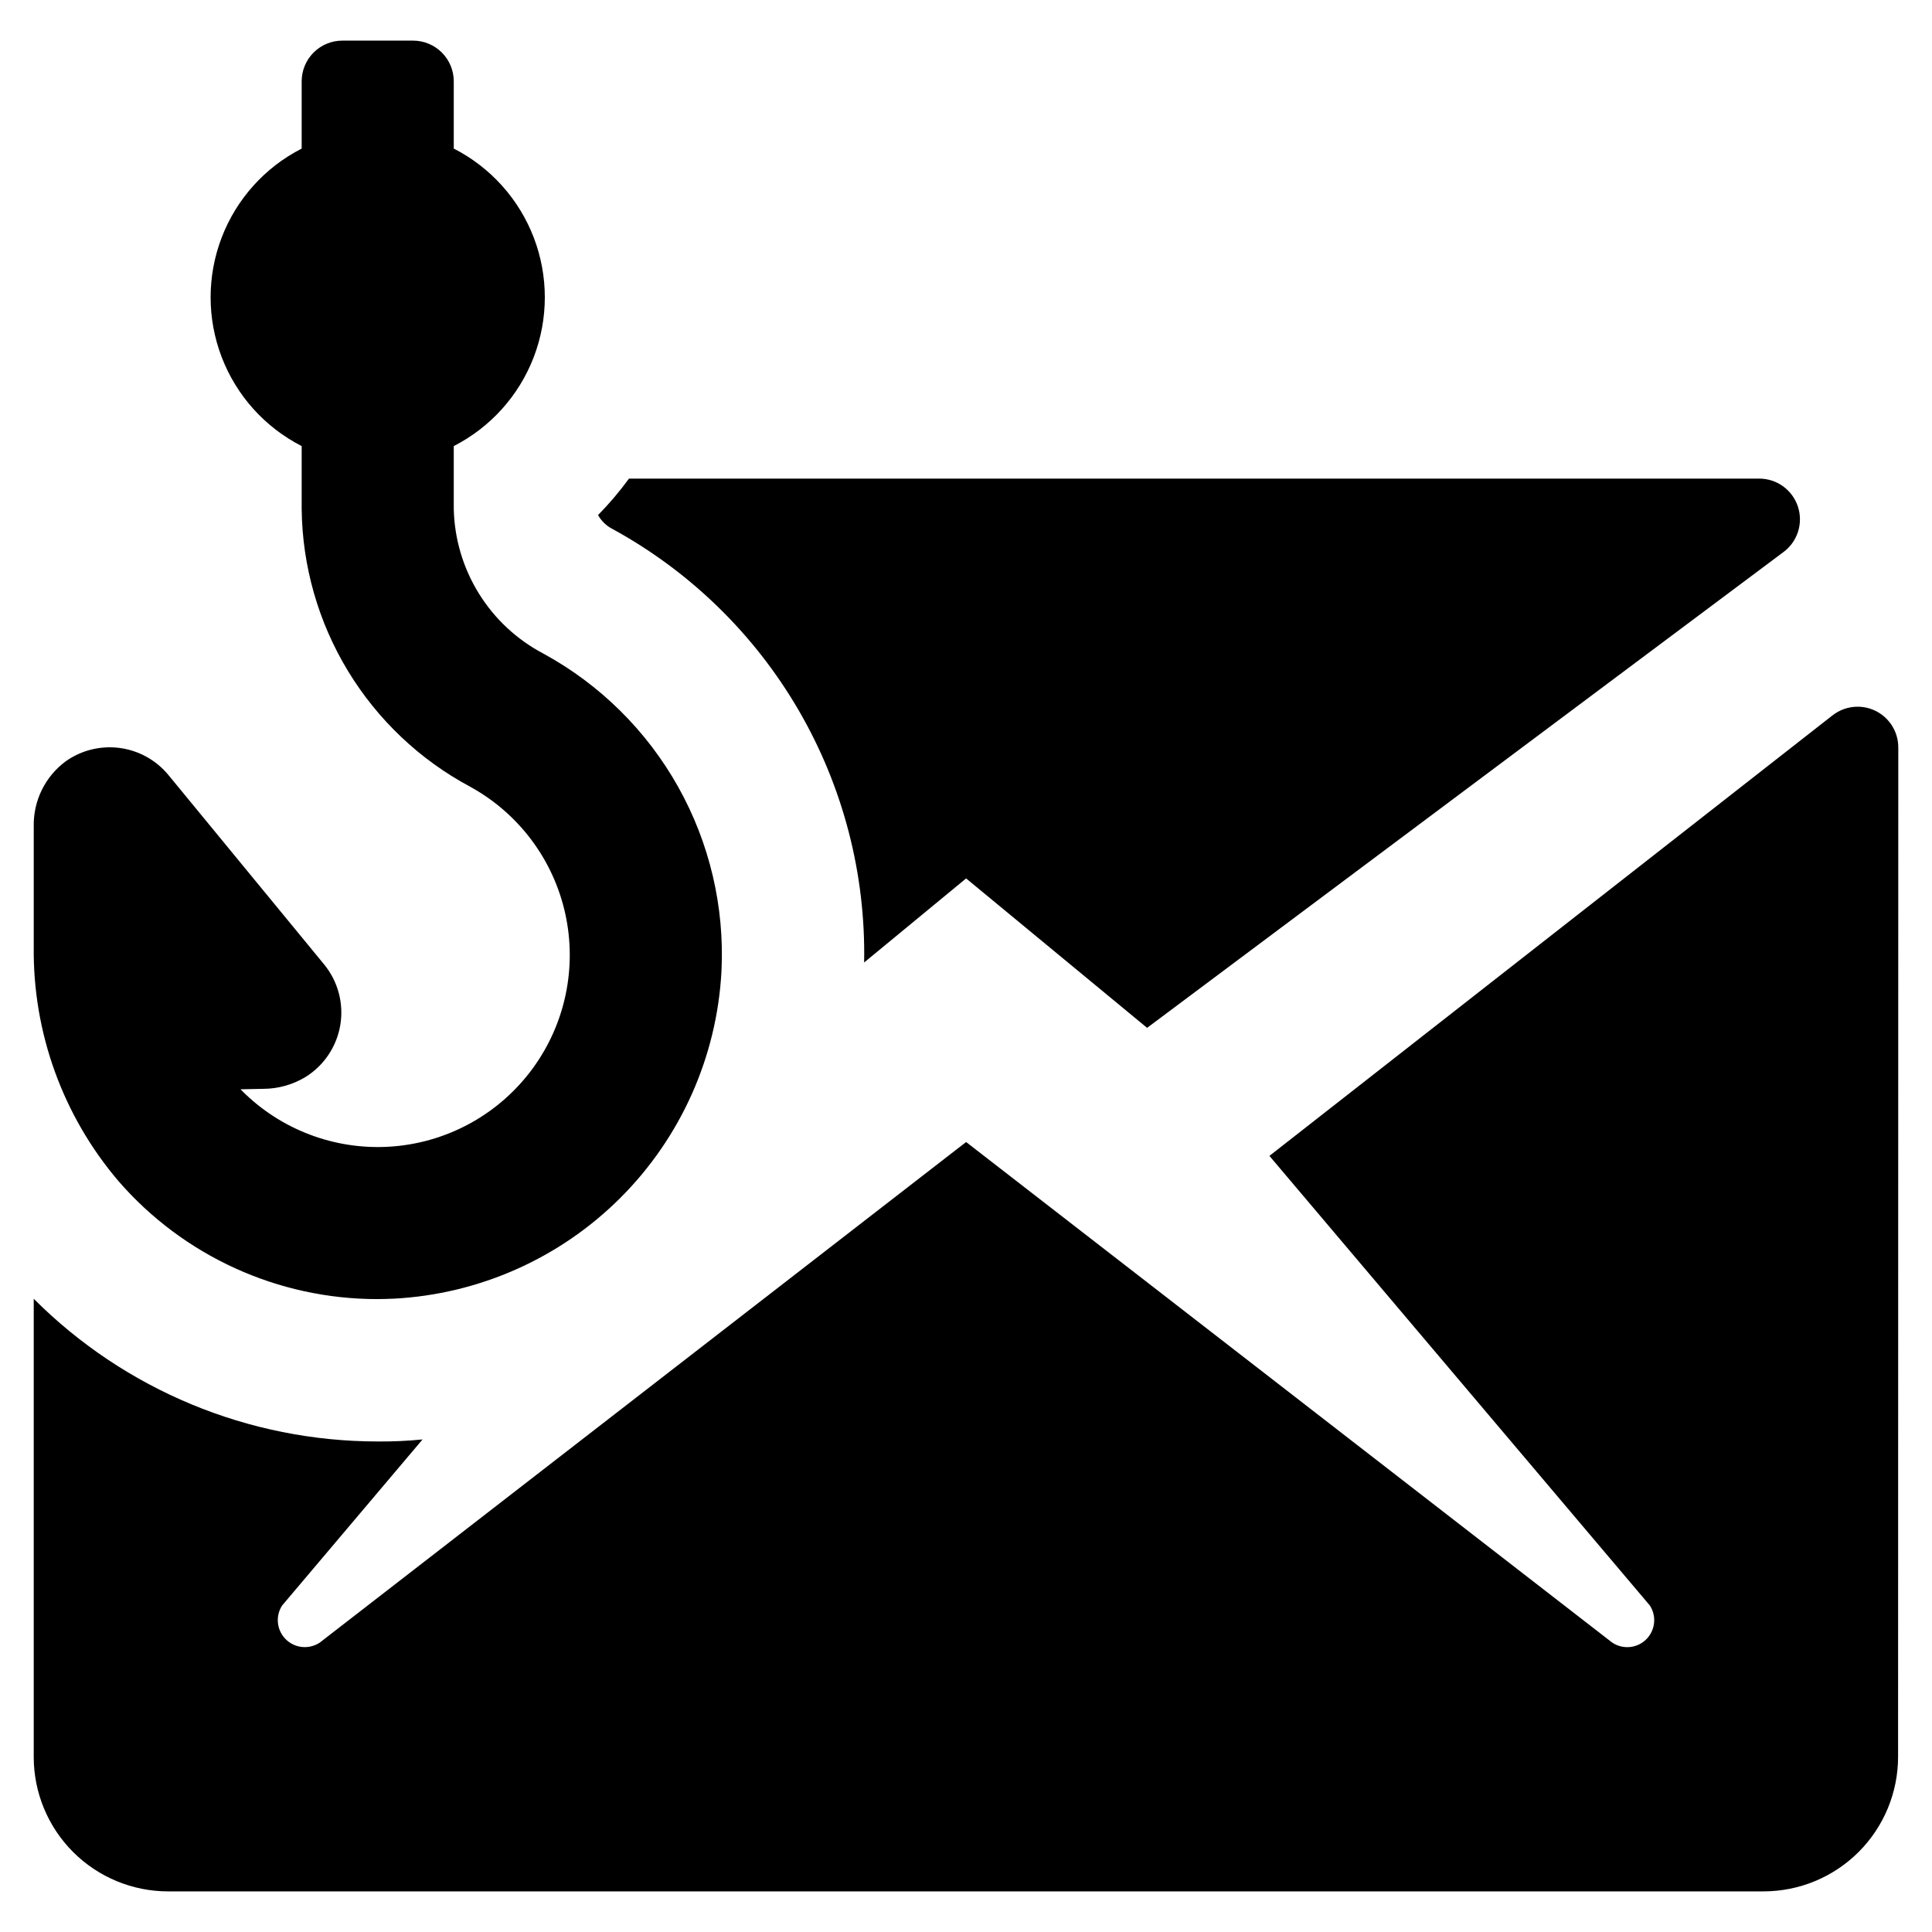 <?xml version="1.0" encoding="UTF-8"?>
<!-- Uploaded to: ICON Repo, www.svgrepo.com, Generator: ICON Repo Mixer Tools -->
<svg fill="#000000" width="800px" height="800px" version="1.1" viewBox="144 144 512 512" xmlns="http://www.w3.org/2000/svg">
 <g>
  <path d="m629.58 333.62-149.17 116.7 100.83 119.17c1.93 2.988 1.367 6.938-1.316 9.27-2.688 2.336-6.676 2.336-9.367 0.008l-170.53-132.12-170.59 132.12c-2.691 2.32-6.676 2.312-9.355-0.016-2.684-2.328-3.246-6.273-1.328-9.262l37.227-44.023c-3.961 0.395-7.941 0.574-11.922 0.539-34.188-0.02-66.965-13.625-91.121-37.816v121.39c-0.008 9.457 3.746 18.535 10.434 25.223 6.691 6.688 15.766 10.445 25.227 10.434h422.75c9.465-0.004 18.539-3.769 25.227-10.465 6.691-6.699 10.441-15.781 10.434-25.246l0.055-267.43h-0.004c0.016-4.144-2.348-7.926-6.074-9.73-3.727-1.809-8.16-1.316-11.402 1.258z"/>
  <path d="m306.27 284.16c20.559 11.227 37.652 27.875 49.418 48.133 11.766 20.258 17.754 43.355 17.316 66.777l27.027-22.281 47.961 39.602 168.48-125.97c3.824-2.723 5.453-7.606 4.023-12.078-1.43-4.473-5.586-7.508-10.285-7.508h-299.52c-2.496 3.414-5.234 6.644-8.199 9.66 0.871 1.566 2.184 2.84 3.777 3.668z"/>
  <path d="m244.05 488.27c1.387 0 2.723-0.051 4.316-0.113v0.004c22.633-1.191 44.023-10.711 60.059-26.734 16.031-16.02 25.566-37.406 26.773-60.039v-0.012 0.004c0.84-17.043-3.141-33.977-11.48-48.859-8.344-14.887-20.711-27.117-35.684-35.293-7.027-3.688-12.938-9.184-17.117-15.926-4.184-6.742-6.484-14.477-6.664-22.41v-16.676c9.73-4.973 17.281-13.367 21.195-23.574 3.914-10.203 3.914-21.492 0-31.699-3.914-10.203-11.465-18.598-21.195-23.57v-17.82c0-2.863-1.137-5.606-3.16-7.629-2.023-2.023-4.769-3.16-7.629-3.16h-18.73c-2.863 0-5.606 1.137-7.629 3.16-2.023 2.023-3.16 4.766-3.16 7.629v17.82c-9.734 4.973-17.285 13.367-21.195 23.57-3.914 10.207-3.914 21.496 0 31.699 3.91 10.207 11.461 18.602 21.195 23.574v16.68-0.004c0.172 15.141 4.402 29.957 12.258 42.902 7.852 12.945 19.039 23.547 32.387 30.691 12.84 7.047 22.02 19.281 25.195 33.578 3.172 14.301 0.035 29.27-8.617 41.086-8.652 11.82-21.977 19.336-36.562 20.629-14.59 1.293-29.027-3.762-39.621-13.871-0.426-0.406-0.844-0.812-1.25-1.234l6.031-0.121h-0.004c3.953-0.008 7.828-1.098 11.211-3.144 4.914-3.062 8.273-8.094 9.215-13.809 0.938-5.715-0.629-11.555-4.305-16.031l-41.211-50.133c-3.238-3.957-7.859-6.539-12.926-7.215-5.07-0.68-10.207 0.594-14.371 3.559-5.43 4.039-8.57 10.449-8.434 17.211v31.914c-0.27 22.754 7.723 44.832 22.492 62.145 17.266 19.859 42.301 31.25 68.617 31.223z"/>
 </g>
</svg>